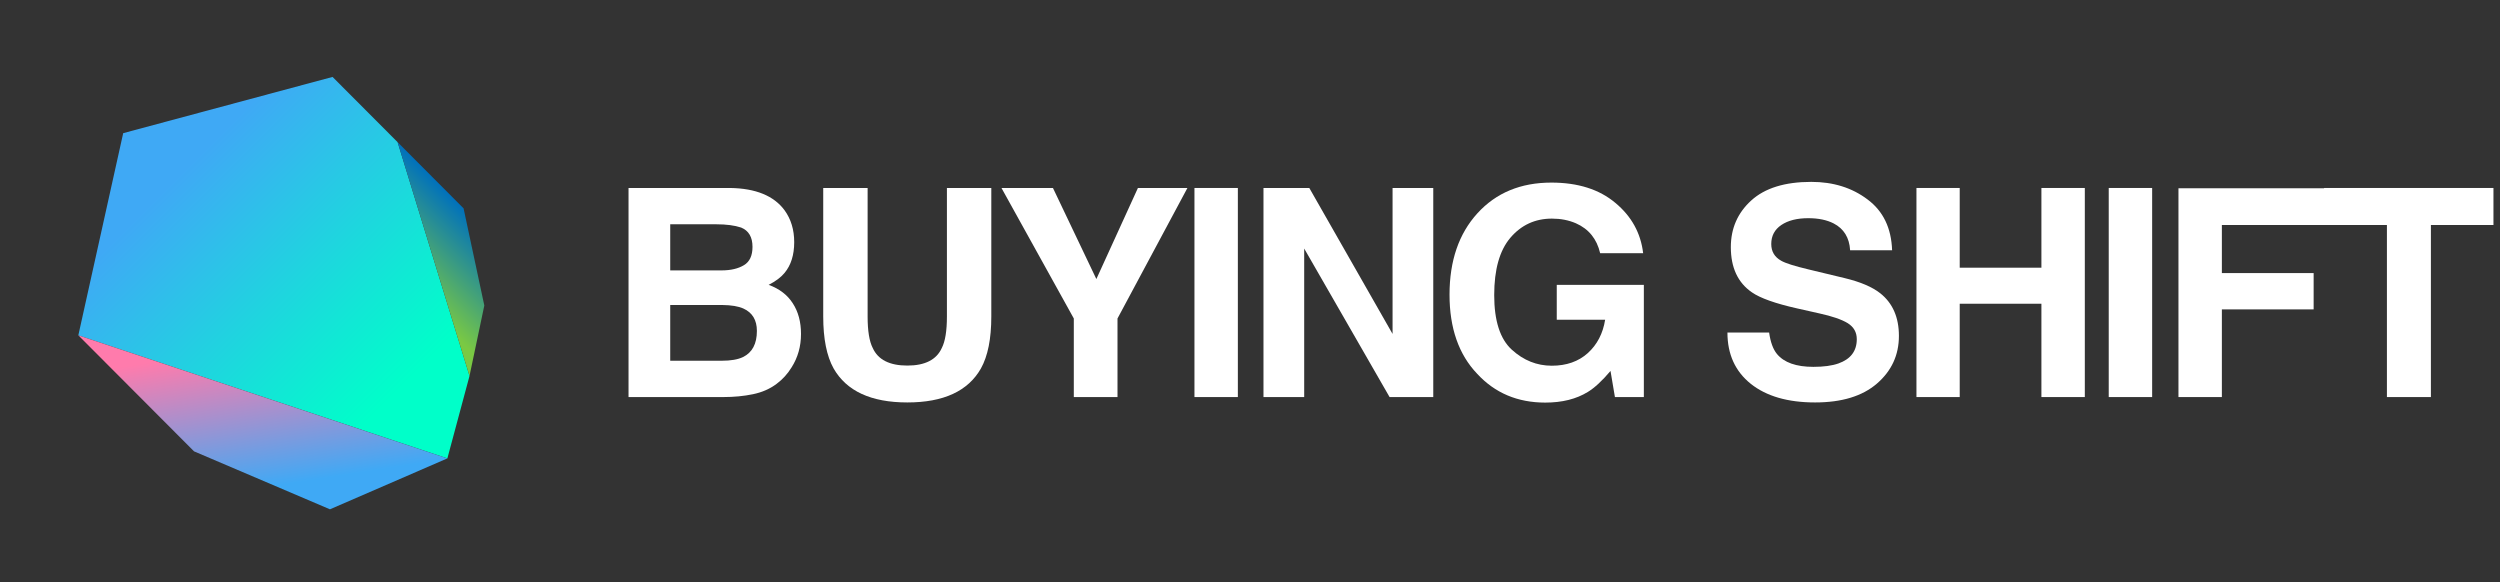 <?xml version="1.0" encoding="utf-8"?>
<svg xmlns="http://www.w3.org/2000/svg" fill="none" height="100%" overflow="visible" preserveAspectRatio="none" style="display: block;" viewBox="0 0 189 44" width="100%">
<rect x="0" y="0" width="189" height="44" fill="#333333" stroke="none"/>
<g id="Logo">
<g id="BUYING SHIFT">
<path d="M188.505 14.211V17.01H183.776V30.018H180.451V17.01H175.701V14.211H188.505Z" fill="white" id="Vector"/>
<path d="M175.898 17.01H167.973V20.645H174.911V23.39H167.973V30.018H164.692V14.233H175.898V17.01Z" fill="white" id="Vector_2"/>
<path d="M159.42 14.211H162.702V30.018H159.42V14.211Z" fill="white" id="Vector_3"/>
<path d="M154.331 30.018V22.962H148.154V30.018H144.884V14.211H148.154V20.238H154.331V14.211H157.612V30.018H154.331Z" fill="white" id="Vector_4"/>
<path d="M137.092 27.734C137.871 27.734 138.504 27.648 138.99 27.476C139.912 27.147 140.373 26.536 140.373 25.642C140.373 25.121 140.145 24.717 139.687 24.431C139.229 24.152 138.511 23.905 137.532 23.691L135.859 23.315C134.214 22.944 133.078 22.54 132.449 22.104C131.383 21.375 130.851 20.234 130.851 18.683C130.851 17.267 131.366 16.091 132.395 15.155C133.425 14.218 134.937 13.75 136.931 13.75C138.597 13.75 140.016 14.193 141.188 15.08C142.368 15.959 142.986 17.239 143.043 18.919H139.869C139.812 17.968 139.397 17.292 138.625 16.892C138.111 16.628 137.471 16.495 136.706 16.495C135.855 16.495 135.176 16.667 134.668 17.01C134.161 17.353 133.907 17.832 133.907 18.447C133.907 19.012 134.157 19.433 134.658 19.712C134.979 19.898 135.666 20.116 136.717 20.366L139.44 21.021C140.634 21.307 141.535 21.689 142.143 22.168C143.086 22.912 143.558 23.988 143.558 25.396C143.558 26.84 143.004 28.041 141.896 28.999C140.795 29.95 139.237 30.425 137.221 30.425C135.162 30.425 133.542 29.957 132.363 29.02C131.183 28.077 130.594 26.783 130.594 25.139H133.746C133.846 25.86 134.043 26.4 134.336 26.758C134.872 27.408 135.791 27.734 137.092 27.734Z" fill="white" id="Vector_5"/>
<path d="M120.039 29.632C119.167 30.168 118.095 30.436 116.822 30.436C114.728 30.436 113.012 29.71 111.675 28.259C110.281 26.801 109.584 24.806 109.584 22.275C109.584 19.716 110.288 17.664 111.697 16.12C113.105 14.576 114.967 13.804 117.284 13.804C119.292 13.804 120.905 14.315 122.12 15.337C123.342 16.352 124.043 17.621 124.222 19.144H120.972C120.722 18.064 120.111 17.31 119.139 16.881C118.595 16.645 117.991 16.527 117.326 16.527C116.054 16.527 115.007 17.01 114.184 17.975C113.369 18.933 112.962 20.377 112.962 22.307C112.962 24.252 113.405 25.628 114.292 26.436C115.178 27.244 116.186 27.648 117.316 27.648C118.424 27.648 119.332 27.33 120.039 26.693C120.747 26.05 121.183 25.21 121.348 24.173H117.691V21.535H124.275V30.018H122.088L121.755 28.044C121.119 28.795 120.547 29.324 120.039 29.632Z" fill="white" id="Vector_6"/>
<path d="M108.355 30.018H105.052L98.597 18.79V30.018H95.519V14.211H98.983L105.278 25.246V14.211H108.355V30.018Z" fill="white" id="Vector_7"/>
<path d="M90.301 14.211H93.582V30.018H90.301V14.211Z" fill="white" id="Vector_8"/>
<path d="M89.769 14.211L84.483 24.077V30.018H81.18V24.077L75.711 14.211H79.603L82.885 21.096L86.027 14.211H89.769Z" fill="white" id="Vector_9"/>
<path d="M71.587 23.927V14.211H74.943V23.927C74.943 25.607 74.682 26.915 74.16 27.852C73.188 29.567 71.333 30.425 68.595 30.425C65.857 30.425 63.998 29.567 63.019 27.852C62.497 26.915 62.236 25.607 62.236 23.927V14.211H65.592V23.927C65.592 25.013 65.721 25.807 65.978 26.307C66.379 27.194 67.251 27.637 68.595 27.637C69.931 27.637 70.8 27.194 71.201 26.307C71.458 25.807 71.587 25.013 71.587 23.927Z" fill="white" id="Vector_10"/>
<path d="M54.68 30.018H47.517V14.211H55.195C57.132 14.24 58.505 14.801 59.312 15.895C59.799 16.567 60.042 17.371 60.042 18.308C60.042 19.273 59.799 20.048 59.312 20.634C59.041 20.963 58.64 21.264 58.111 21.535C58.919 21.828 59.527 22.293 59.934 22.929C60.349 23.566 60.556 24.338 60.556 25.246C60.556 26.182 60.32 27.022 59.849 27.766C59.548 28.259 59.173 28.674 58.723 29.01C58.215 29.396 57.615 29.66 56.921 29.803C56.235 29.946 55.488 30.018 54.68 30.018ZM54.605 23.058H50.669V27.272H54.551C55.245 27.272 55.784 27.18 56.17 26.994C56.871 26.651 57.221 25.993 57.221 25.02C57.221 24.198 56.882 23.634 56.203 23.326C55.824 23.155 55.291 23.065 54.605 23.058ZM56.245 20.045C56.675 19.787 56.889 19.326 56.889 18.661C56.889 17.925 56.603 17.439 56.031 17.203C55.538 17.039 54.909 16.956 54.144 16.956H50.669V20.442H54.551C55.245 20.442 55.809 20.309 56.245 20.045Z" fill="white" id="Vector_11"/>
</g>
<g clip-path="url(#clip0_0_4)" id="Logo Mark">
<path d="M9.314 10.067L25.143 5.815L30.058 10.746L35.495 28.421L33.821 34.655L5.921 25.352L9.314 10.067Z" fill="url(#paint0_linear_0_4)" id="Vector_12"/>
<path d="M30.058 10.746L35.046 15.751L36.614 23.096L35.495 28.421L30.058 10.746Z" fill="url(#paint1_linear_0_4)" id="Vector_13"/>
<path d="M5.921 25.352L14.655 34.116L24.945 38.504L33.821 34.655L5.921 25.352Z" fill="url(#paint2_linear_0_4)" id="Vector_14"/>
</g>
</g>
<defs>
<linearGradient gradientUnits="userSpaceOnUse" id="paint0_linear_0_4" x1="34.18" x2="9.592" y1="34.294" y2="9.788">
<stop offset="0.18" stop-color="#00FFC9"/>
<stop offset="0.85" stop-color="#3FA9F5"/>
</linearGradient>
<linearGradient gradientUnits="userSpaceOnUse" id="paint1_linear_0_4" x1="29.735" x2="35.845" y1="22.642" y2="16.552">
<stop offset="0.16" stop-color="#7AC943"/>
<stop offset="1" stop-color="#0071BC"/>
</linearGradient>
<linearGradient gradientUnits="userSpaceOnUse" id="paint2_linear_0_4" x1="23.137" x2="20.694" y1="38.785" y2="23.054">
<stop offset="0.15" stop-color="#3FA9F5"/>
<stop offset="0.82" stop-color="#FF7BAC"/>
</linearGradient>
<clipPath id="clip0_0_4">
<rect fill="white" height="34.715" transform="matrix(0.706 -0.708 0.706 0.708 0 19.412)" width="27.407"/>
</clipPath>
</defs>
</svg>